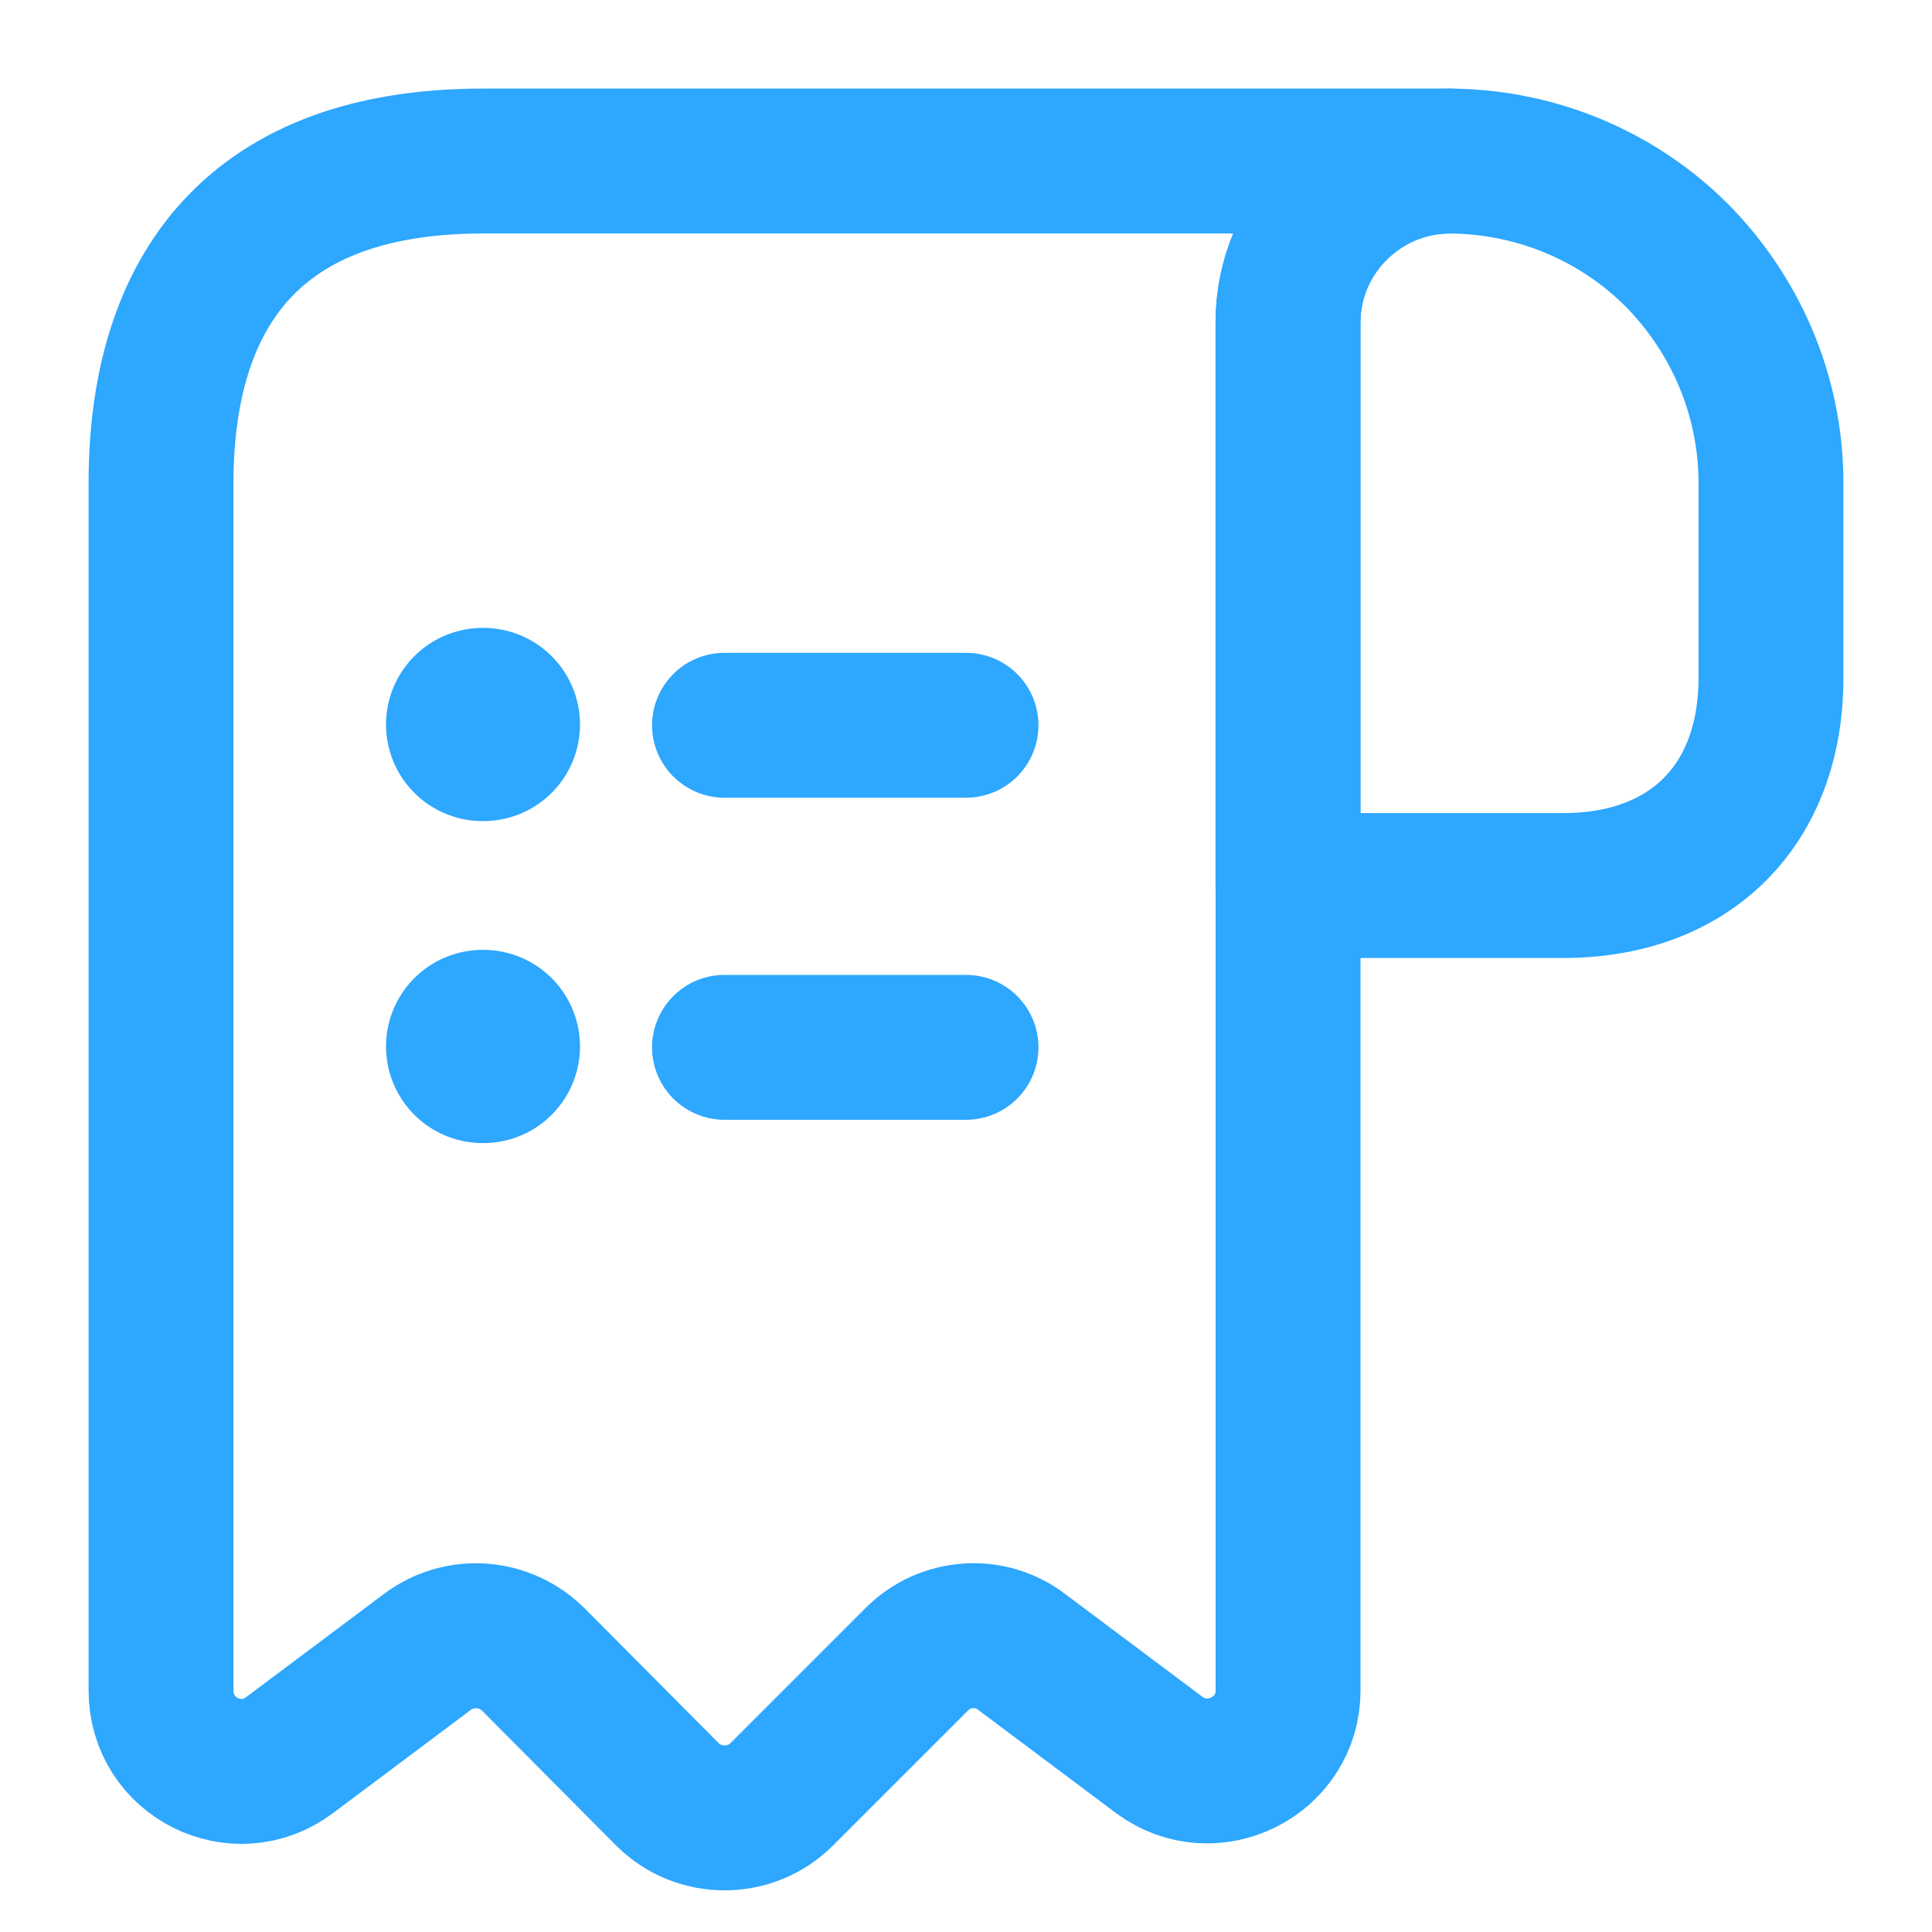 <svg width="20" height="20" viewBox="0 0 20 20" fill="none" xmlns="http://www.w3.org/2000/svg">
<path d="M18.333 5V7.017C18.333 8.333 17.5 9.167 16.183 9.167H13.333V3.342C13.333 2.417 14.091 1.667 15.016 1.667C15.925 1.675 16.758 2.042 17.358 2.642C17.958 3.25 18.333 4.083 18.333 5Z" stroke="#2DA7FF" stroke-width="1.5" stroke-miterlimit="10" stroke-linecap="round" stroke-linejoin="round"/>
<path d="M1.667 5.833V17.5C1.667 18.192 2.45 18.583 3 18.167L4.425 17.1C4.759 16.85 5.225 16.883 5.525 17.183L6.909 18.575C7.234 18.9 7.767 18.9 8.092 18.575L9.492 17.175C9.784 16.883 10.25 16.85 10.575 17.1L12 18.167C12.55 18.575 13.334 18.183 13.334 17.5V3.333C13.334 2.417 14.084 1.667 15 1.667H5.834H5C2.5 1.667 1.667 3.158 1.667 5V5.833Z" stroke="#2DA7FF" stroke-width="1.5" stroke-miterlimit="10" stroke-linecap="round" stroke-linejoin="round"/>
<path d="M7.5 10.842H10" stroke="#2DA7FF" stroke-width="1.5" stroke-linecap="round" stroke-linejoin="round"/>
<path d="M7.5 7.508H10" stroke="#2DA7FF" stroke-width="1.5" stroke-linecap="round" stroke-linejoin="round"/>
<path d="M4.996 10.833H5.004" stroke="#2DA7FF" stroke-width="2" stroke-linecap="round" stroke-linejoin="round"/>
<path d="M4.996 7.5H5.004" stroke="#2DA7FF" stroke-width="2" stroke-linecap="round" stroke-linejoin="round"/>
</svg>
